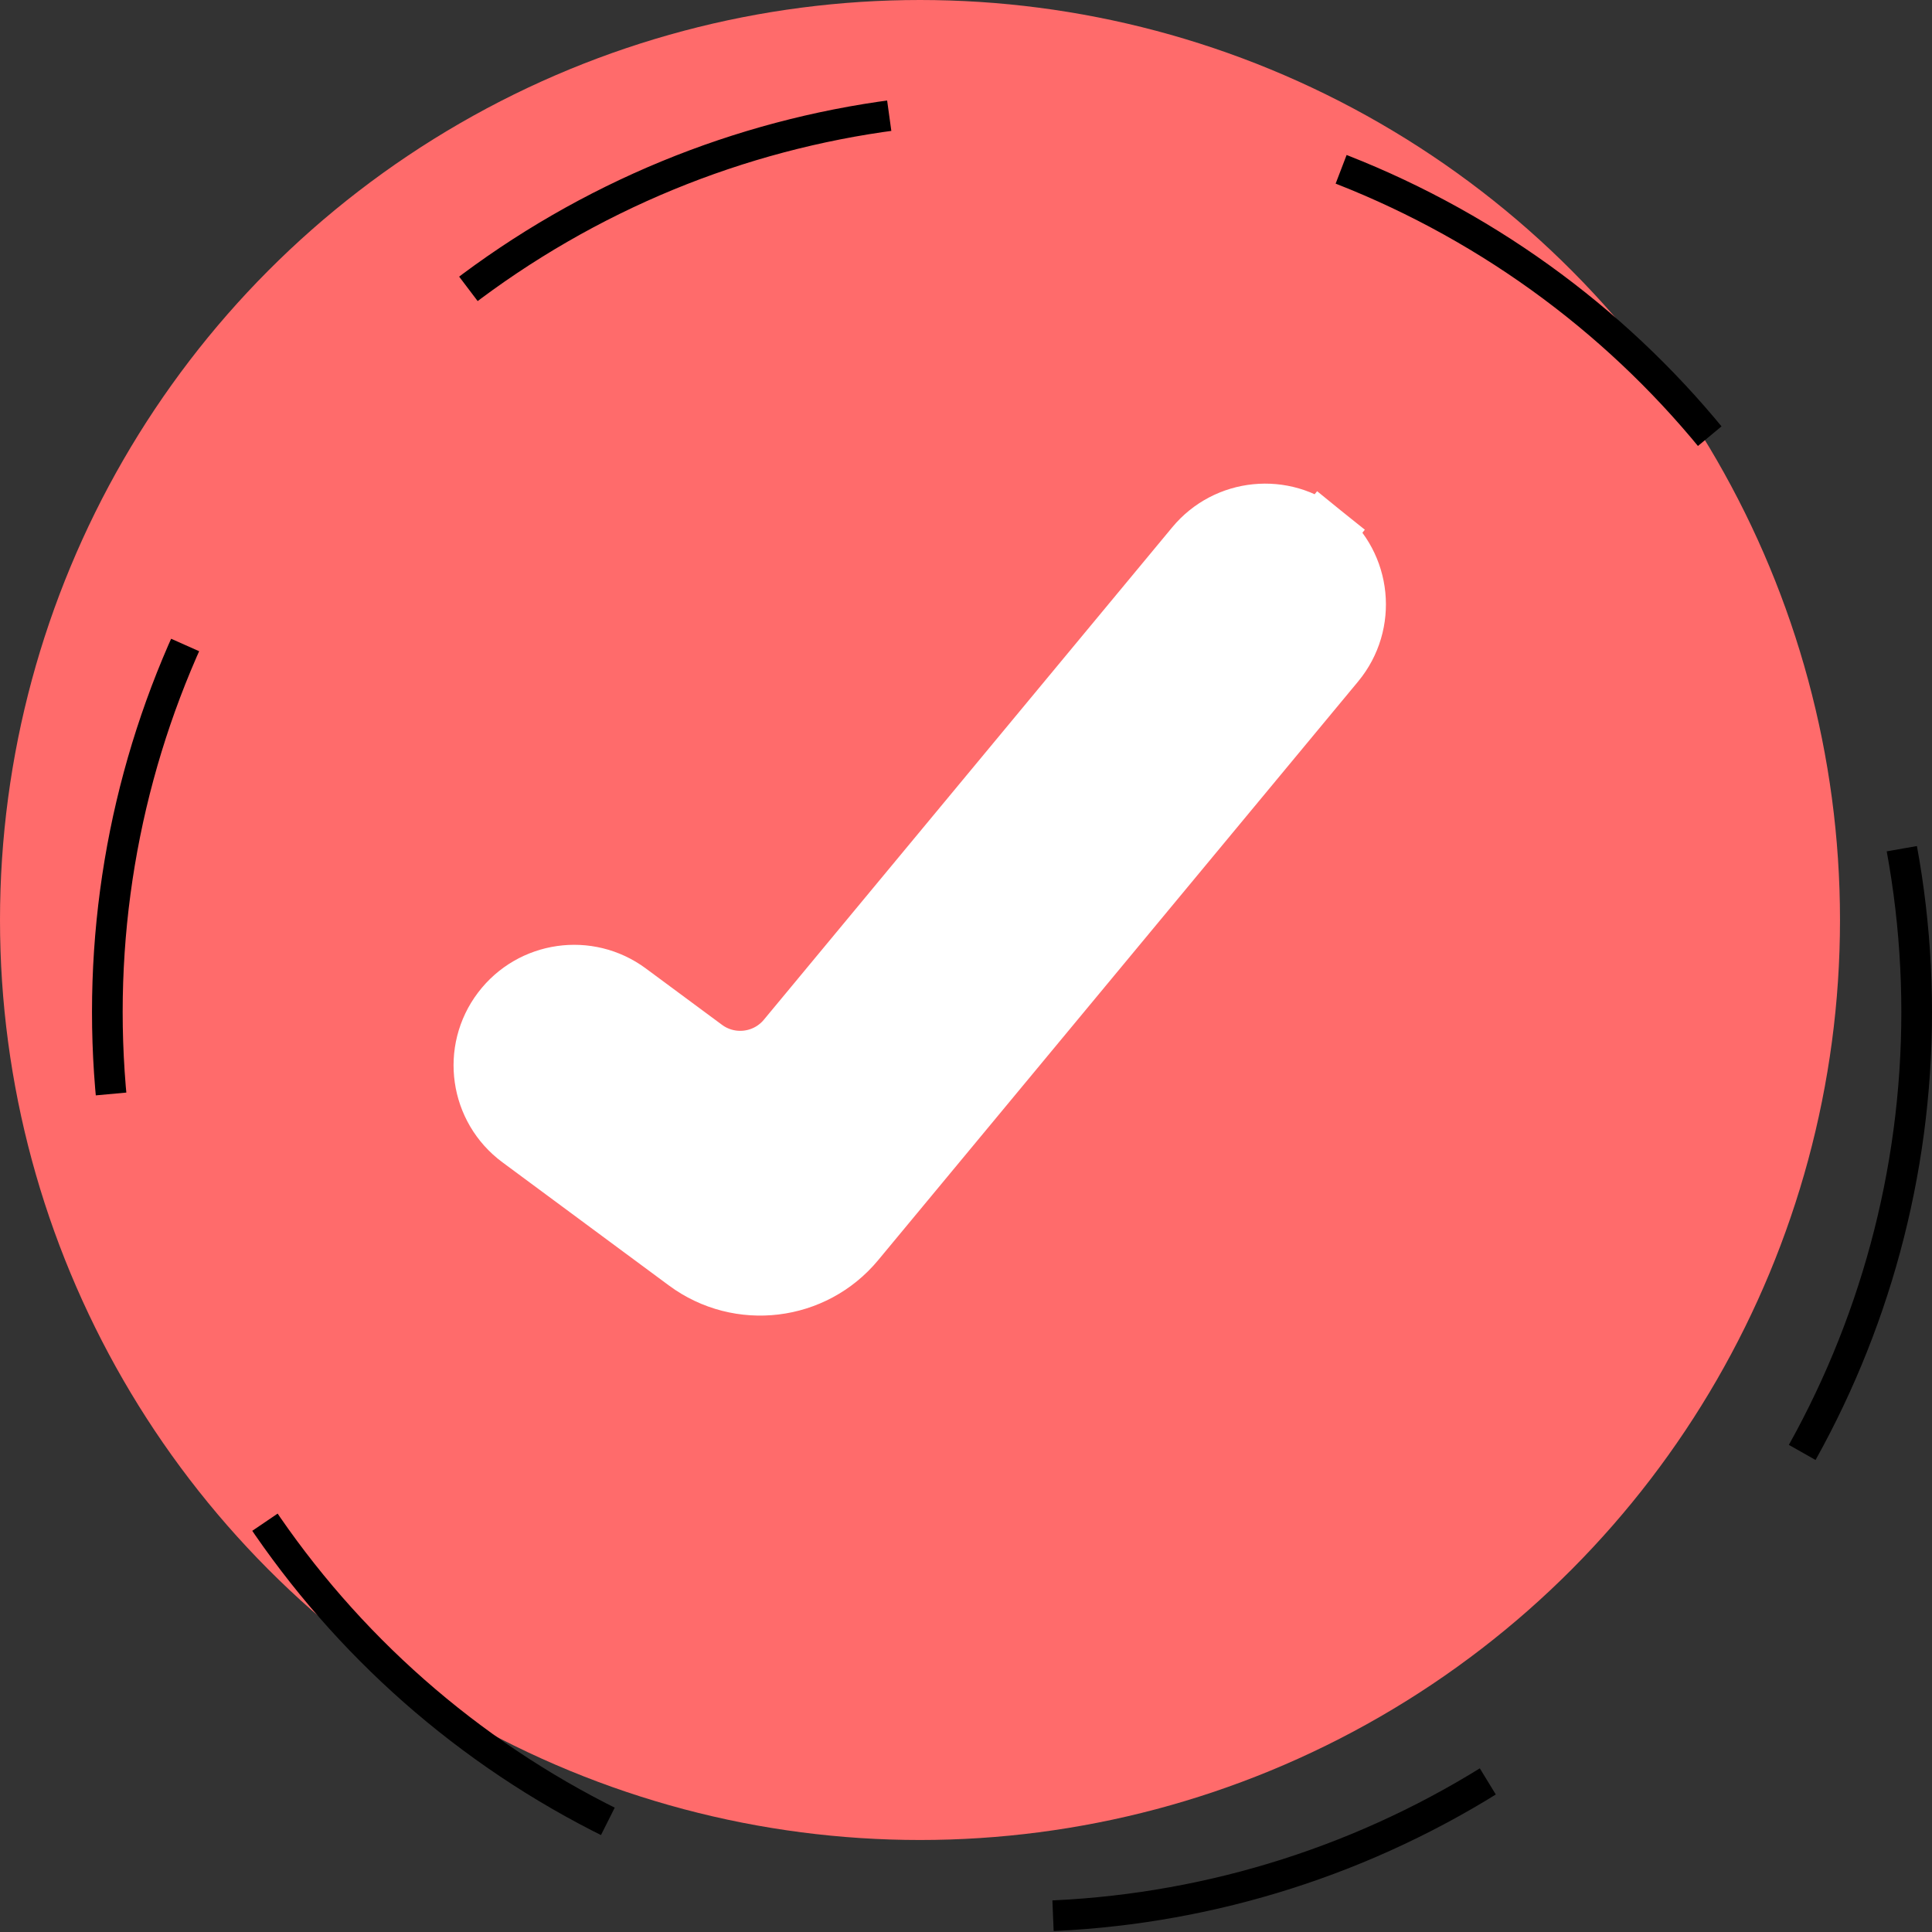<?xml version="1.0" encoding="UTF-8"?> <svg xmlns="http://www.w3.org/2000/svg" width="63" height="63" viewBox="0 0 63 63" fill="none"><rect x="0" y="0" width="63" height="63" fill="#333333" stroke="none"/><circle cx="30" cy="30" r="30" fill="#FF6B6B"></circle><circle cx="33" cy="33" r="29.5" stroke="black" stroke-dasharray="15 15"></circle><path d="M43.1 17.423L42.472 18.201L43.1 17.423C41.85 16.413 40.02 16.596 38.995 17.833L25.678 33.891C25 34.708 23.802 34.853 22.949 34.222L20.465 32.384C19.175 31.43 17.359 31.69 16.388 32.967C15.399 34.267 15.665 36.125 16.978 37.097L22.409 41.115C24.116 42.378 26.512 42.088 27.867 40.453L43.517 21.584C44.562 20.323 44.375 18.451 43.1 17.423Z" fill="white" stroke="white" stroke-width="2"></path></svg> 